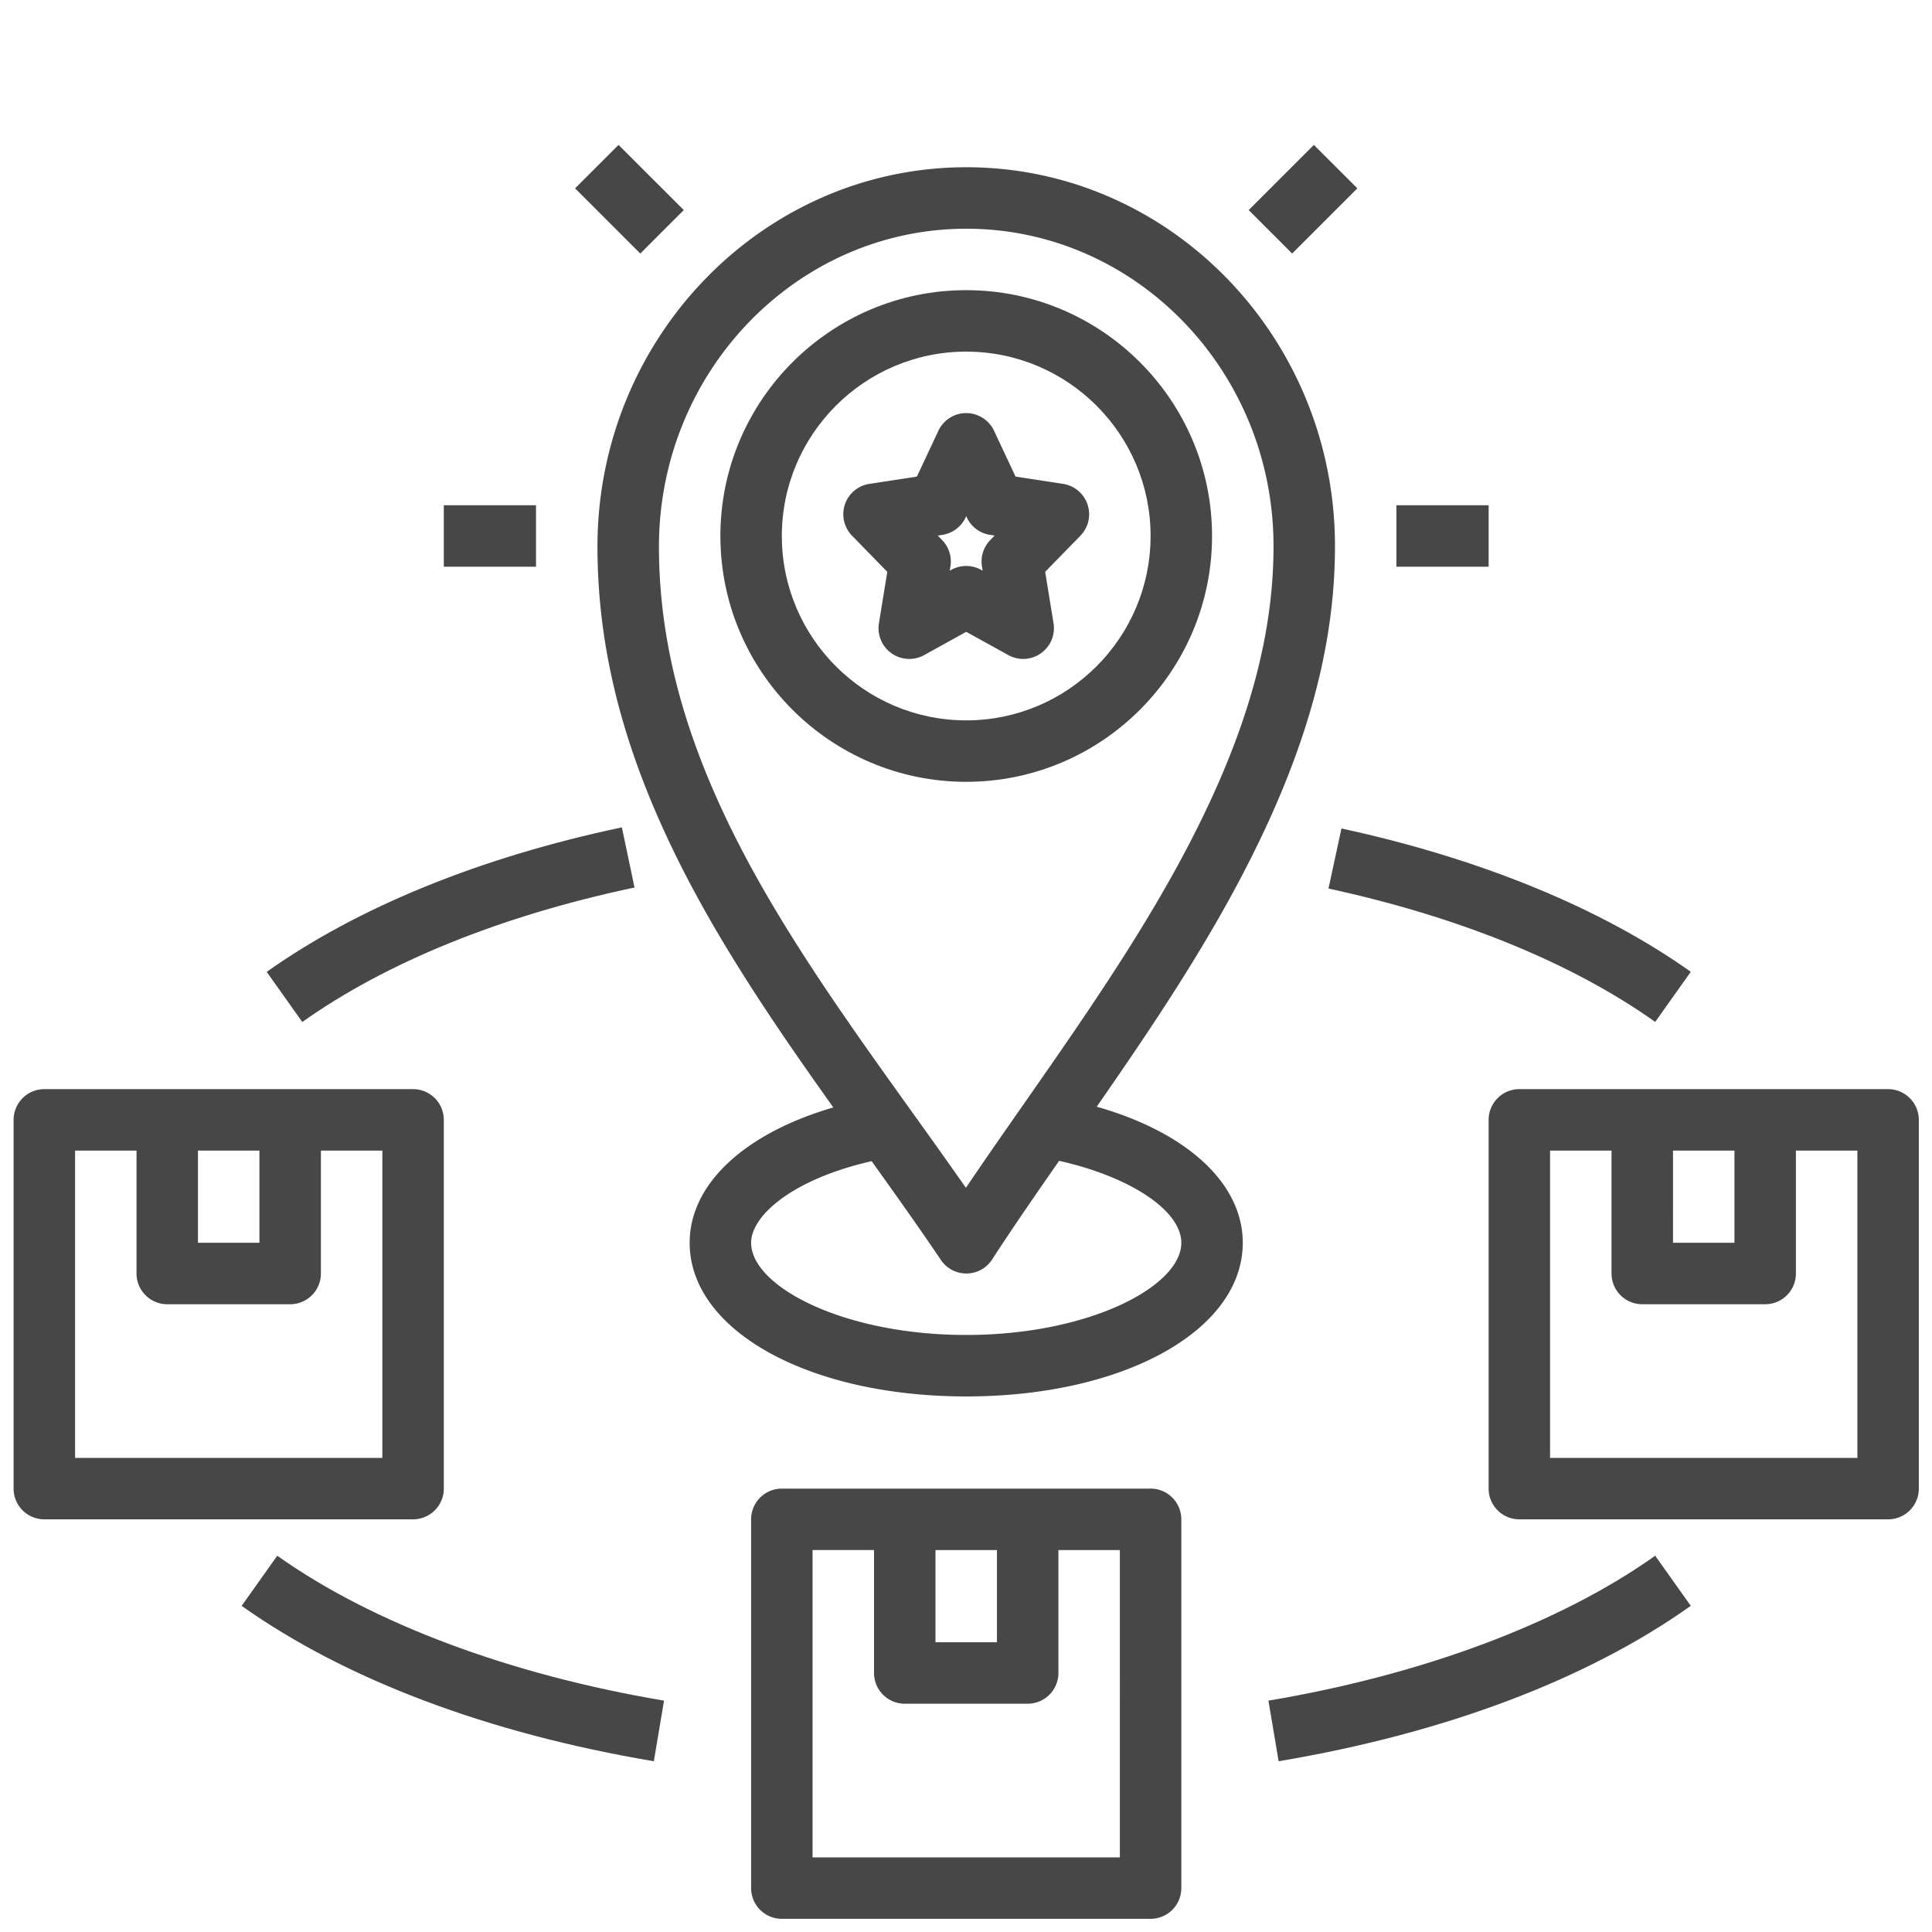 <svg xmlns="http://www.w3.org/2000/svg" width="300" viewBox="0 0 224.88 225" height="300" version="1.2">
  <path stroke="none" fill-rule="nonzero" fill="#474747" fill-opacity="1" d="M81.754 105.57c4.523 8.11 9.867 15.868 15.234 23.403-10.304 3.007-16.73 8.898-16.73 15.761 0 10.203 13.844 17.895 32.207 17.895s32.207-7.691 32.207-17.895c0-6.937-6.524-12.867-17.008-15.847 5.23-7.528 10.484-15.285 15.027-23.422 8.68-15.574 12.72-28.88 12.72-41.86 0-24.332-19.259-44.128-42.927-44.128-23.652 0-42.925 19.796-42.964 44.128 0 13.63 3.886 26.965 12.234 41.965Zm55.762 39.164c0 5.067-10.715 10.735-25.051 10.735-14.336 0-25.05-5.668-25.05-10.735 0-3.207 4.937-7.449 14.038-9.504 2.758 3.856 5.488 7.684 8.063 11.504a3.579 3.579 0 0 0 2.968 1.578h.032a3.57 3.57 0 0 0 2.968-1.636c2.414-3.719 5.055-7.543 7.801-11.485 8.223 1.836 14.23 5.762 14.23 9.543ZM112.484 26.637c19.727 0 35.77 16.582 35.77 36.968 0 11.715-3.754 23.91-11.813 38.375-5.136 9.2-11.32 18.063-17.3 26.633-2.332 3.34-4.575 6.555-6.711 9.719a832.243 832.243 0 0 0-6.332-8.906c-6.313-8.813-12.844-17.926-18.094-27.34-7.727-13.89-11.324-26.117-11.324-38.477.03-20.386 16.093-36.972 35.804-36.972Zm0 0"/>
  <path stroke="none" fill-rule="nonzero" fill="#474747" fill-opacity="1" d="M112.465 91.05c15.785 0 28.629-12.843 28.629-28.628s-12.844-28.629-28.63-28.629c-15.784 0-28.628 12.844-28.628 28.629 0 15.785 12.844 28.629 28.629 28.629Zm0-50.1c11.844 0 21.472 9.632 21.472 21.472 0 11.844-9.628 21.473-21.472 21.473-11.84 0-21.473-9.63-21.473-21.473 0-11.84 9.633-21.473 21.473-21.473Zm0 0"/>
  <path stroke="none" fill-rule="nonzero" fill="#474747" fill-opacity="1" d="m103.273 66.598-.972 5.984a3.576 3.576 0 0 0 1.472 3.504c1.118.789 2.59.871 3.793.207l4.899-2.711 4.902 2.707a3.62 3.62 0 0 0 1.735.45 3.57 3.57 0 0 0 2.058-.657 3.572 3.572 0 0 0 1.473-3.504l-.973-5.984 4.106-4.207a3.58 3.58 0 0 0-2.023-6.035l-5.532-.848-2.508-5.34a3.579 3.579 0 0 0-6.477 0l-2.507 5.34-5.531.848a3.574 3.574 0 0 0-2.852 2.398 3.586 3.586 0 0 0 .832 3.637Zm6.415-4.309a3.578 3.578 0 0 0 2.699-2.012l.078-.172.078.172a3.569 3.569 0 0 0 2.7 2.012l.534.082-.507.52a3.573 3.573 0 0 0-.97 3.074l.079.496-.184-.102a3.58 3.58 0 0 0-3.46 0l-.188.102.078-.496a3.573 3.573 0 0 0-.969-3.074l-.504-.52Zm0 0"/>
  <path stroke="none" fill-rule="nonzero" fill="#474747" fill-opacity="1" d="M90.992 173.363a3.58 3.58 0 0 0-3.578 3.578v42.946a3.578 3.578 0 0 0 3.578 3.578h42.945a3.578 3.578 0 0 0 3.579-3.578V176.94a3.58 3.58 0 0 0-3.578-3.578Zm17.895 7.157h7.156v10.738h-7.156Zm21.472 35.789H94.57v-35.79h7.16v14.317a3.578 3.578 0 0 0 3.579 3.578h14.312a3.58 3.58 0 0 0 3.582-3.578V180.52h7.156Zm0 0"/>

  <path stroke="none" fill-rule="nonzero" fill="#474747" fill-opacity="1" d="M219.828 126.84h-42.945a3.58 3.58 0 0 0-3.578 3.578v42.945a3.578 3.578 0 0 0 3.578 3.578h42.945a3.58 3.58 0 0 0 3.578-3.578v-42.945a3.583 3.583 0 0 0-3.578-3.578Zm-25.05 7.156h7.156v10.738h-7.157Zm21.472 35.79h-35.79v-35.79h7.157v14.316a3.58 3.58 0 0 0 3.582 3.579h14.313a3.578 3.578 0 0 0 3.578-3.578v-14.317h7.16Zm0 0"/>

  <path stroke="none" fill-rule="nonzero" fill="#474747" fill-opacity="1" d="M5.102 176.941h42.945a3.578 3.578 0 0 0 3.578-3.578v-42.945a3.58 3.58 0 0 0-3.578-3.578H5.102a3.583 3.583 0 0 0-3.579 3.578v42.945a3.58 3.58 0 0 0 3.579 3.578Zm17.894-42.945h7.156v10.738h-7.156Zm-14.312 0h7.156v14.316a3.578 3.578 0 0 0 3.578 3.579h14.316a3.58 3.58 0 0 0 3.578-3.578v-14.317h7.157v35.79H8.684Zm0 0"/>

  <path stroke="none" fill-rule="nonzero" fill="#474747" fill-opacity="1" d="M162.566 58.844h10.739V66h-10.739ZM51.625 58.844h10.738V66H51.625ZM66.914 21.934l5.063-5.059 7.593 7.59-5.062 5.062ZM145.363 24.465l7.59-7.59 5.063 5.059-7.594 7.593ZM73.836 103.36l-1.473-7.005C55.926 99.82 41.625 105.641 31 113.184l4.145 5.836c9.828-6.977 23.207-12.391 38.69-15.66ZM196.848 187.016l-4.145-5.836c-11.066 7.86-27.062 13.851-45.043 16.875l1.188 7.058c19.3-3.242 35.898-9.5 48-18.097ZM28.082 187.016c12.102 8.597 28.707 14.851 48.004 18.097l1.187-7.058c-17.98-3.024-33.976-9.016-45.043-16.875ZM154.656 103.48c15.23 3.297 28.39 8.668 38.047 15.532l4.145-5.836c-10.442-7.418-24.512-13.192-40.684-16.692Zm0 0"/>
</svg>